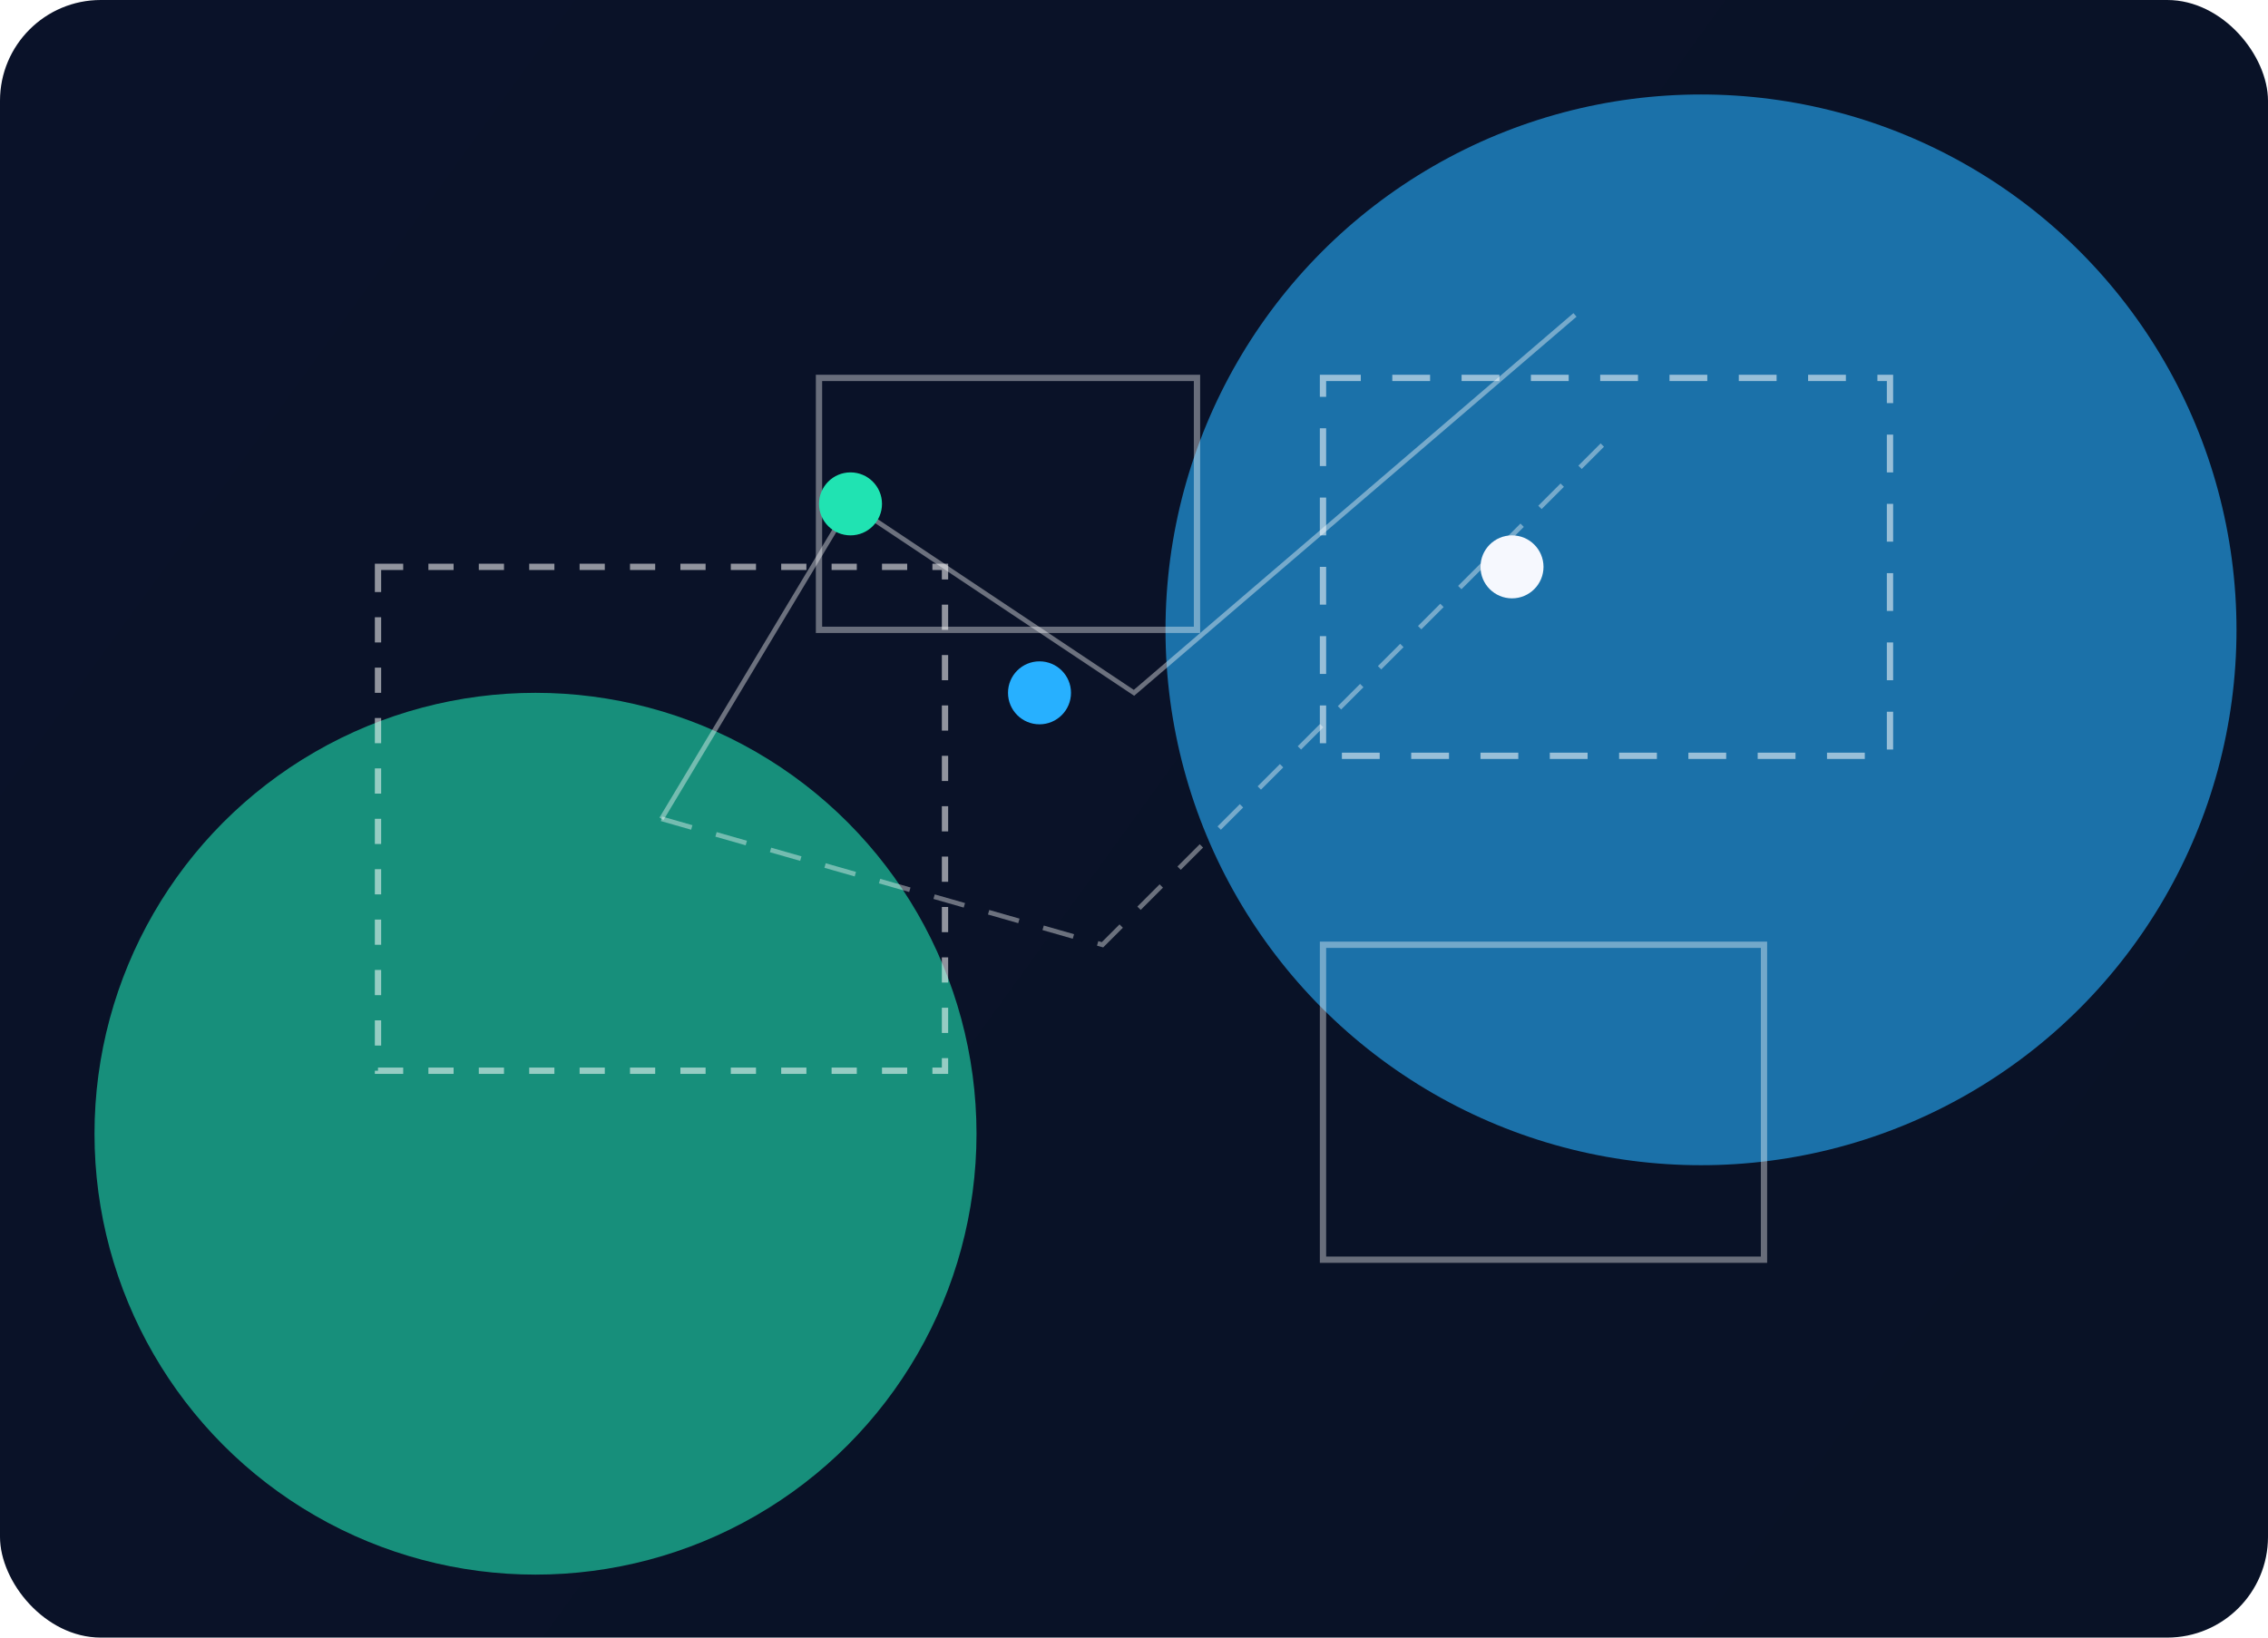 <svg width="720" height="520" viewBox="0 0 720 520" fill="none" xmlns="http://www.w3.org/2000/svg">
  <rect width="720" height="520" rx="32" fill="url(#paint0_linear)" />
  <g opacity="0.6" filter="url(#filter0_f)">
    <circle cx="170" cy="360" r="140" fill="#20E3B2" />
    <circle cx="540" cy="200" r="170" fill="#27B0FF" />
  </g>
  <g stroke="rgba(255,255,255,0.55)" stroke-width="2">
    <path d="M120 180h180v160H120z" stroke-dasharray="8 8" />
    <path d="M420 120h180v120H420z" stroke-dasharray="12 10" />
    <path d="M260 120h120v80H260z" opacity="0.7" />
    <path d="M420 300h140v100H420z" opacity="0.7" />
  </g>
  <g stroke="rgba(255,255,255,0.4)" stroke-width="1.5">
    <path d="M210 260l60-100 90 60 140-120" />
    <path d="M210 260l140 40 160-160" stroke-dasharray="10 8" />
  </g>
  <circle cx="270" cy="160" r="10" fill="#20E3B2" />
  <circle cx="330" cy="220" r="10" fill="#27B0FF" />
  <circle cx="480" cy="180" r="10" fill="#F6F8FE" />
  <defs>
    <linearGradient id="paint0_linear" x1="0" y1="0" x2="720" y2="520" gradientUnits="userSpaceOnUse">
      <stop stop-color="#0A1229" />
      <stop offset="1" stop-color="#091226" />
    </linearGradient>
    <filter id="filter0_f" x="-70" y="0" width="900" height="700" filterUnits="userSpaceOnUse" color-interpolation-filters="sRGB">
      <feGaussianBlur stdDeviation="60" />
    </filter>
  </defs>
</svg>
